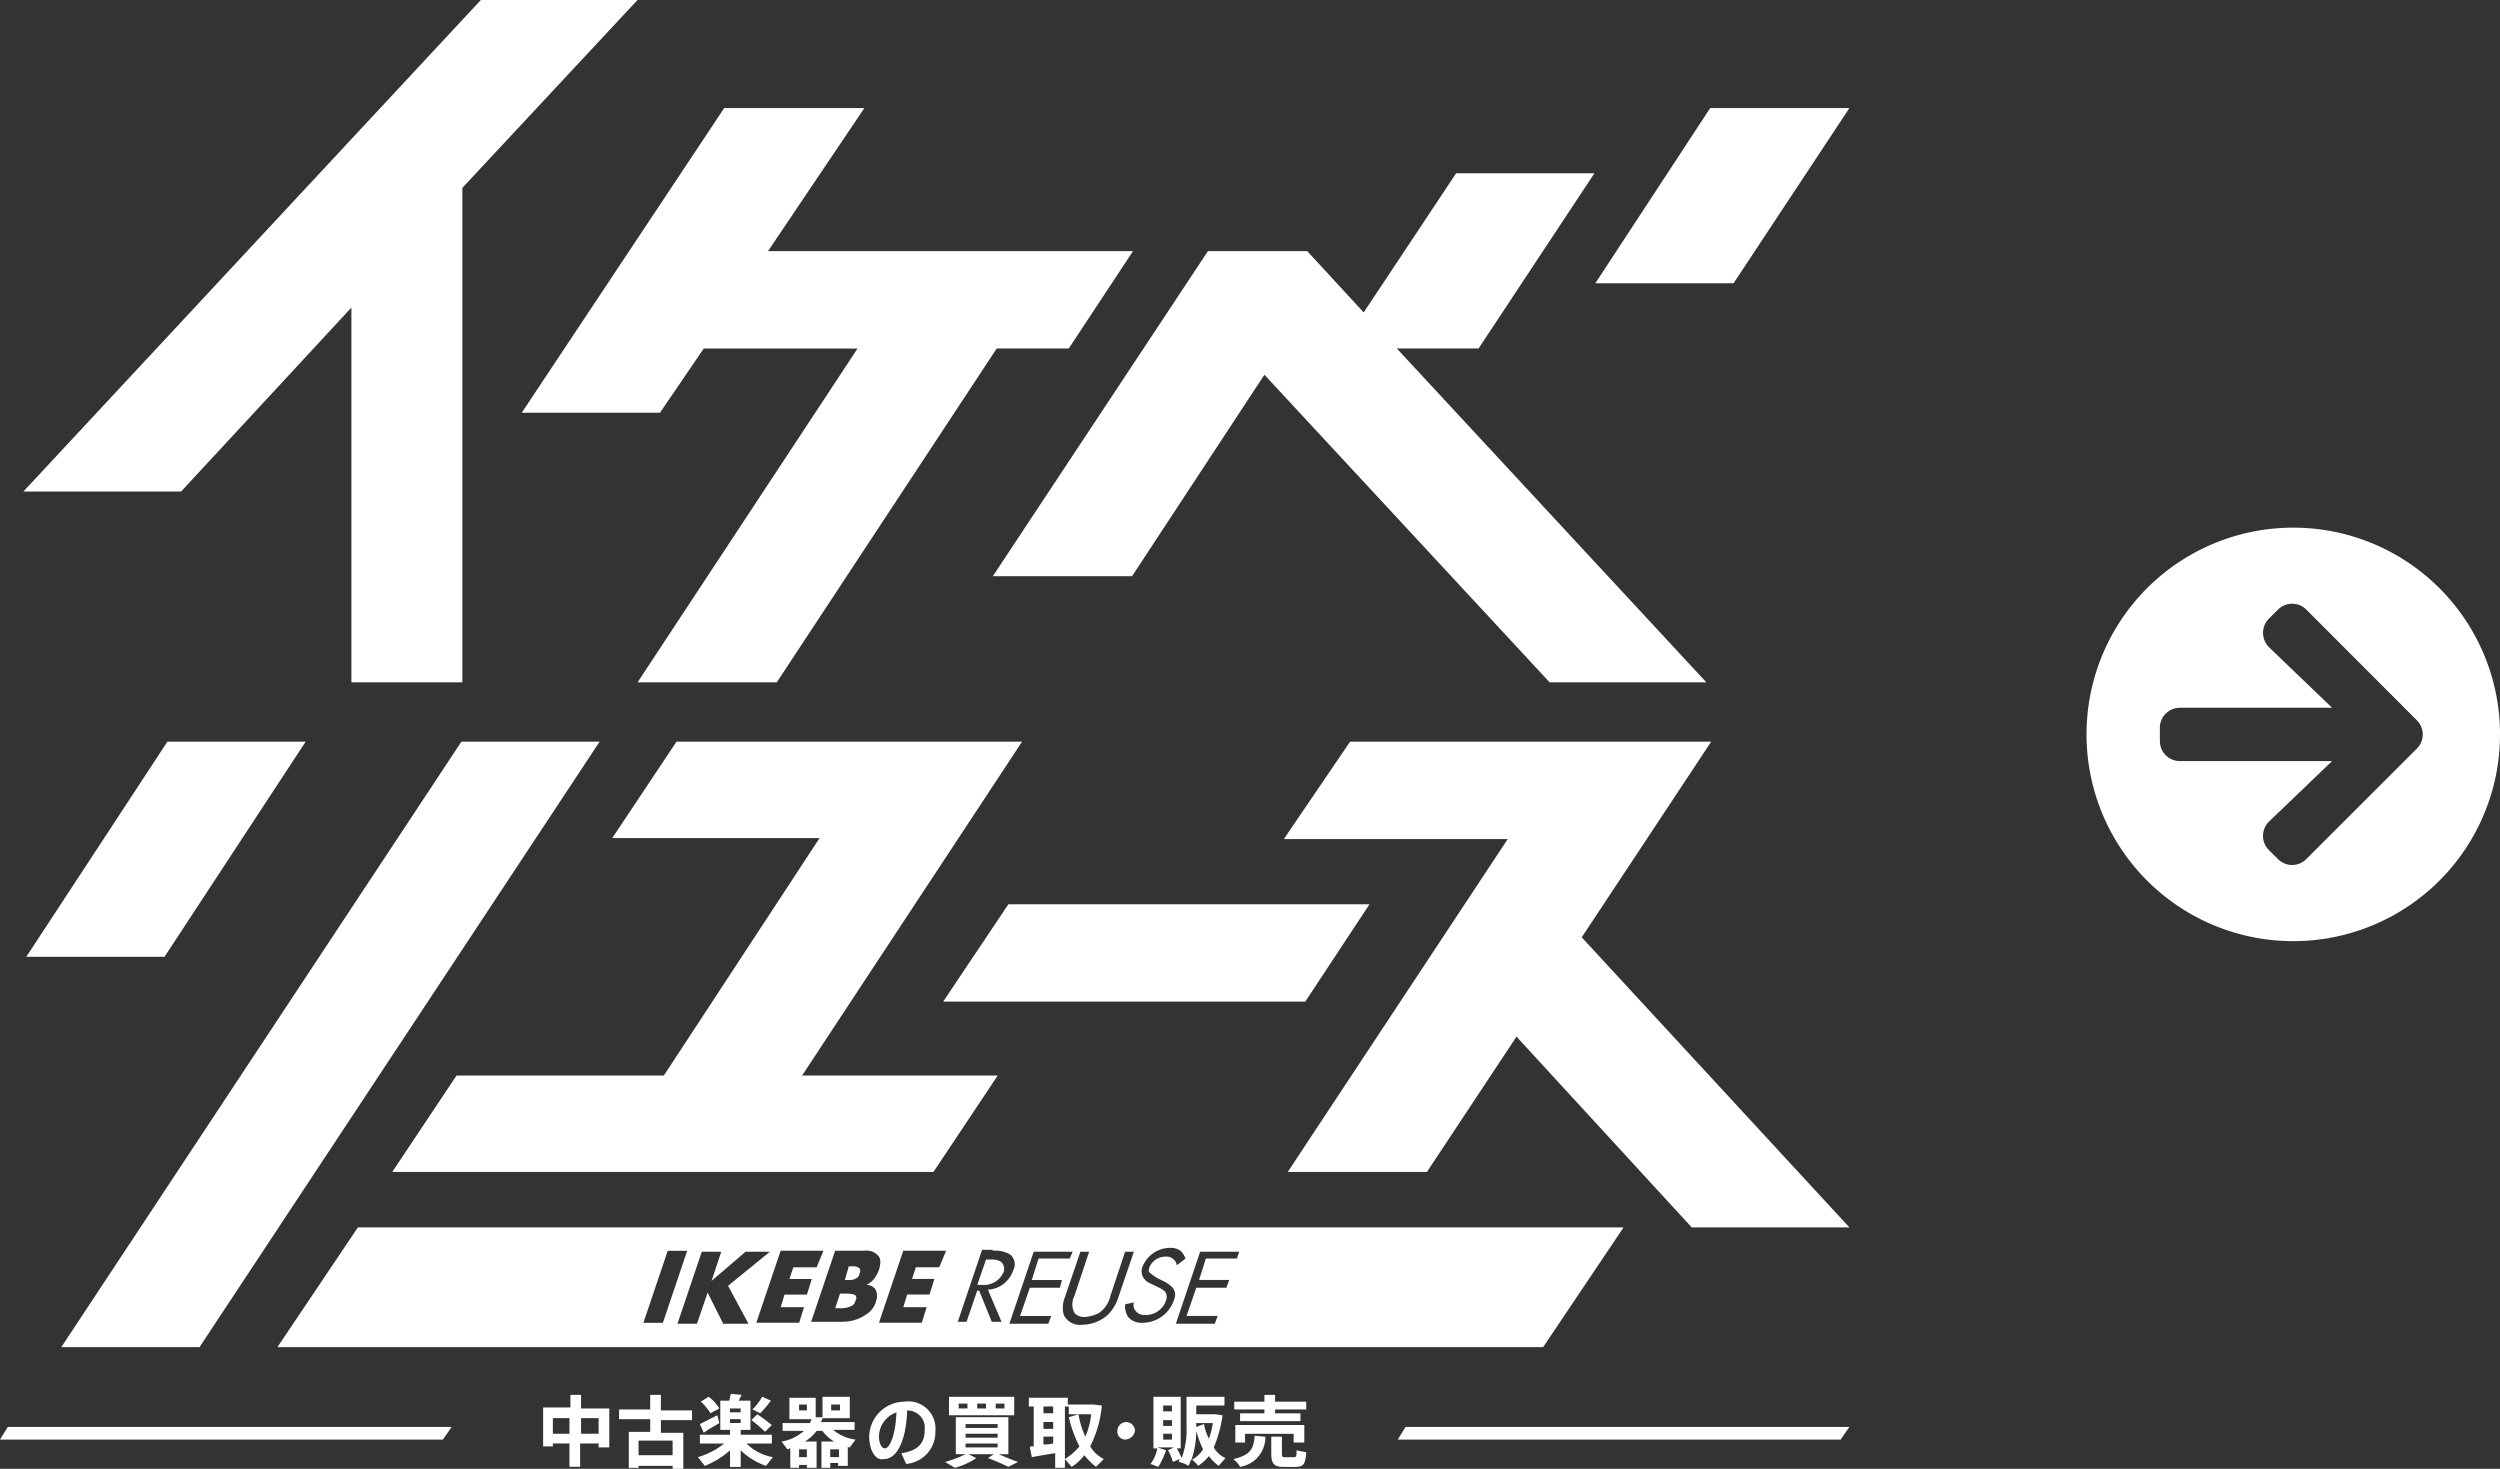 <svg height="123.885" viewBox="0 0 210.859 123.885" width="210.859" xmlns="http://www.w3.org/2000/svg"><rect x="0" y="0" width="210.859" height="123.885" fill="#333333" stroke="none"/><g fill="#fff"><path d="m26.262 76.2h-11.662l-11.9 18.143h11.658z" transform="translate(-.483 -13.643)"/><path d="m40.042 76.2-33.742 51.064h11.658l33.742-51.064z" transform="translate(-1.128 -13.643)"/><path d="m96.9 101.11h30.54l5.418-8.21h-30.458z" transform="translate(-17.347 -16.633)"/><path d="m113.74 51.788 11.165-16.994 24.055 25.943h13.218l-26.108-28.16h6.9l9.77-14.777h-11.662l-7.8 11.74-4.762-5.172h-8.374l-18.142 27.42z" transform="translate(-18.26 -3.188)"/><path d="m40.986 0-38.586 41.459h13.3l14.367-15.517v31.608h9.359v-41.706l14.774-15.844z" transform="translate(-.429)"/><path d="m137.483 76.2-5.583 8.21h18.882l-18.554 28.077h11.74l7.553-11.411 14.779 16.09h13.3l-22.578-24.466 10.919-16.5z" transform="translate(-23.614 -13.643)"/><path d="m93.417 76.2h-29.145l-5.418 8.128h17.487l-13.136 20.031h-17.487l-5.418 8.128h45.646l5.418-8.128h-16.5z" transform="translate(-7.215 -13.643)"/><path d="m173.587 11.1-9.687 14.778h11.658l9.77-14.777z" transform="translate(-29.342 -1.988)"/><path d="m65.258 36.8 3.694-5.418h12.971l-18.553 28.155h11.74l18.553-28.159h6.075l5.418-8.21h-30.785l8.129-12.068h-11.824l-17.076 25.7z" transform="translate(-9.595 -1.986)"/><path d="m87.457 130.1h-.328l-.328 1.149h.328a.987.987 0 0 0 .657-.164.451.451 0 0 0 .246-.41.366.366 0 0 0 0-.41.785.785 0 0 0 -.575-.164" transform="translate(-15.54 -23.291)"/><path d="m101.549 129.4h-.41l-.739 2.135h.41a1.79 1.79 0 0 0 1.806-1.067.777.777 0 0 0 -.246-.9 1.48 1.48 0 0 0 -.821-.164" transform="translate(-17.974 -23.166)"/><path d="m86.539 132.9h-.329l-.41 1.231h.41a1.863 1.863 0 0 0 1.067-.246.7.7 0 0 0 .246-.41.366.366 0 0 0 0-.41c-.164-.164-.575-.164-.985-.164" transform="translate(-15.36 -23.793)"/><path d="m35.287 126.1-6.787 10.1h106.753l6.787-10.1zm24.082 8.046 2.052-6.075h1.642l-2.052 6.075zm6.732.082-1.314-2.628-.9 2.627h-1.645l2.052-6.075h1.642l-.821 2.463 2.873-2.463h2.052l-3.53 2.873 1.724 3.2zm6.814-1.4-.41 1.314h-3.613l2.052-6.075h3.612l-.575 1.4h-1.97l-.328.985h1.888l-.41 1.314h-1.888l-.328 1.067zm6.075-.493a1.91 1.91 0 0 1 -.9 1.149 3.428 3.428 0 0 1 -1.888.575h-2.685l-.028.082v-.082h.028l2.025-5.993h2.458a1.327 1.327 0 0 1 1.231.493c.164.246.164.575 0 1.149a3.327 3.327 0 0 1 -.41.739 1.721 1.721 0 0 1 -.657.493 1.041 1.041 0 0 1 .739.328 1.178 1.178 0 0 1 .082 1.067m5.336-2.873h-1.97l-.328.985h1.888l-.41 1.314h-1.884l-.328 1.067h1.97l-.41 1.314h-3.613l2.052-6.075h3.612zm5.254 4.6h-.821l-1.067-2.627h-.164l-.9 2.627h-.739l2.052-6.075h.9v.082a2.44 2.44 0 0 1 1.478.328 1.058 1.058 0 0 1 .246 1.314 2.375 2.375 0 0 1 -2.135 1.642zm4.926-2.873h-2.54l-.821 2.381h2.627l-.246.657h-3.284l2.052-6.075h3.284l-.246.575h-2.627l-.575 1.806h2.545zm4.023 2.3a3.282 3.282 0 0 1 -2.135.821 1.51 1.51 0 0 1 -1.56-.821 2.313 2.313 0 0 1 .082-1.478l1.314-3.859h.739l-1.231 3.694a1.568 1.568 0 0 0 0 1.478 1.121 1.121 0 0 0 .9.328 3.044 3.044 0 0 0 1.149-.328 2.378 2.378 0 0 0 .985-1.478l1.231-3.694h.739l-1.314 3.859a3.6 3.6 0 0 1 -.9 1.478m5.583-1.231a2.812 2.812 0 0 1 -2.627 1.888 1.5 1.5 0 0 1 -1.231-.493 1.709 1.709 0 0 1 -.246-1.067l.739-.164a.737.737 0 0 0 .164.739.952.952 0 0 0 .821.328 1.8 1.8 0 0 0 1.724-1.231.8.8 0 0 0 -.082-.739 2.273 2.273 0 0 0 -.657-.41l-.493-.246a1.277 1.277 0 0 1 -.657-.493 1.011 1.011 0 0 1 -.082-.985 2.514 2.514 0 0 1 2.3-1.56 1.475 1.475 0 0 1 .9.246 1.788 1.788 0 0 1 .41.657l-.739.575a.71.71 0 0 0 -.246-.493.82.82 0 0 0 -.657-.246 1.475 1.475 0 0 0 -1.4.9c-.082.246-.082.41.082.493a3.475 3.475 0 0 0 .575.41l.493.246a2.949 2.949 0 0 1 .821.575 1 1 0 0 1 .082 1.067m5.336-3.53h-2.627l-.575 1.806h2.545l-.246.657h-2.533l-.821 2.381h2.627l-.246.657h-3.284l2.052-6.075h3.284z" transform="translate(-5.102 -22.576)"/><path d="m38.093 146.6h-37.436l-.657 1.067h37.354z" transform="translate(0 -26.246)"/><path d="m181.693 146.6h-37.436l-.657 1.067h37.354z" transform="translate(-25.709 -26.246)"/><path d="m58.92 147.4v1.97h-.9v-1.97h-1.4v.246h-.82v-3.284h2.3v-1.062h.9v1.149h2.381v3.284h-.9v-.333zm-.9-2.135h-1.4v1.314h1.4zm2.463 0h-1.483v1.314h1.48z" transform="translate(-9.99 -25.654)"/><path d="m65.242 149.211v.246h-.821v-3.037h1.806v-1.067h-2.627v-.821h2.627v-1.232h.9v1.314h2.627v.821h-2.624v1.065h1.888v3.038h-.9v-.246h-2.876zm2.873-2.052h-2.873v1.231h2.873z" transform="translate(-11.386 -25.654)"/><path d="m78.021 148.536-.575.739a5.793 5.793 0 0 1 -2.135-1.314v1.4h-.9v-1.4a7.134 7.134 0 0 1 -2.135 1.314l-.575-.739a6.316 6.316 0 0 0 2.217-1.149h-2.054v-.739h2.545v-.41h-.821v-2.463h.739c.082-.164.082-.41.164-.575l.9.082-.246.493h.985v2.463h-.821v.41h2.627v.739h-2.136a4.124 4.124 0 0 0 2.221 1.149zm-4.68-3.53.164.657c-.41.246-.985.575-1.314.821l-.328-.739zm-.739-1.56a3.285 3.285 0 0 1 .9.985c-.246.164-.493.246-.739.41a4.353 4.353 0 0 0 -.821-.985zm1.806 1.314h.9v-.328h-.9zm0 .9h.9v-.328h-.9zm2.3-.739c.493.328.9.657 1.231.9l-.575.575a14.291 14.291 0 0 0 -1.149-.985zm1.149-1.149a10.4 10.4 0 0 1 -.9 1.067l-.657-.328a4.654 4.654 0 0 0 .821-1.067z" transform="translate(-12.836 -25.637)"/><path d="m84.4 149.247v.246h-.739v-2.217h1.067a3.5 3.5 0 0 1 -.985-.9h-.493a3.5 3.5 0 0 1 -.985.9h.985v2.217h-.821v-.246h-.657v.246h-.739v-1.642c-.082 0-.164.082-.246.082l-.493-.657a3.7 3.7 0 0 0 1.888-.9h-1.8v-.657h2.3c.082-.082.082-.246.164-.328h-1.889v-1.806h2.217v1.642h.575v-1.727h2.3v1.806h-2.3a.622.622 0 0 1 -.164.328h2.873v.657h-1.807a3.609 3.609 0 0 0 1.888.821l-.493.657c-.082 0-.164 0-.164-.082v1.642h-.821v-.246h-.661zm-2.627-4.6h.657v-.493h-.657zm.657 3.284h-.657v.657h.657zm2.709 0h-.739v.657h.739zm-.657-3.284h.739v-.493h-.739z" transform="translate(-14.376 -25.691)"/><path d="m89.3 146.956a3 3 0 0 1 2.955-2.956 2.292 2.292 0 0 1 2.627 2.463 2.7 2.7 0 0 1 -2.463 2.791l-.41-.9c1.56-.246 1.97-.985 1.97-1.97a1.462 1.462 0 0 0 -1.478-1.642c-.082 2.463-.821 4.1-1.97 4.1-.738.166-1.231-.819-1.231-1.886zm.821 0c0 .575.246.985.493.985.41 0 .9-1.067.985-3.038a2.195 2.195 0 0 0 -1.478 2.052" transform="translate(-15.987 -25.779)"/><path d="m101.2 148.344h-2.13l.657.328a6.07 6.07 0 0 1 -1.806.821l-.821-.493a10.725 10.725 0 0 0 1.724-.657h-.824v-3.12h4.433v3.12h-.821c.575.246 1.149.493 1.642.657l-.821.41a18.078 18.078 0 0 0 -1.724-.739zm1.724-3.284h-5.5v-1.56h5.5zm-4.68-.575h.739v-.41h-.739zm.575 1.642h2.709v-.327h-2.704zm0 .821h2.709v-.328h-2.704zm0 .821h2.709v-.328h-2.704zm1.724-3.694h-.739v.41h.739zm1.56 0h-.739v.41h.739z" transform="translate(-17.383 -25.691)"/><path d="m106.11 147.7v-3.366h-.41v-.734h3.284v.575h2.216l.657.082a9.528 9.528 0 0 1 -.985 3.448 2.86 2.86 0 0 0 1.149 1.067l-.657.657a5.573 5.573 0 0 1 -.985-.985 4.018 4.018 0 0 1 -1.067.985l-.575-.657a5.246 5.246 0 0 0 1.231-1.067 10.919 10.919 0 0 1 -.9-2.463l.821-.246a7.208 7.208 0 0 0 .575 1.888 6.362 6.362 0 0 0 .493-1.888h-1.888v-.657h-.328v5.172h-.821v-1.231c-.657.082-1.478.246-1.97.328l-.164-.821c-.004-.087.16-.087.324-.087zm1.642-3.366h-.821v.575h.821zm0 1.314h-.821v.575h.821zm0 1.806v-.575h-.821v.657a2.793 2.793 0 0 0 .821-.082" transform="translate(-18.923 -25.709)"/><path d="m115.457 147.578a.671.671 0 0 1 -.657-.739.739.739 0 0 1 1.478 0 .873.873 0 0 1 -.821.739z" transform="translate(-20.552 -26.156)"/><path d="m119.514 148.015a7.278 7.278 0 0 1 -.657 1.4l-.657-.246a3.2 3.2 0 0 0 .575-1.314h-.328v-4.355h2.3v4.351h-.328a7.593 7.593 0 0 1 .41.821 6.8 6.8 0 0 0 .41-2.627v-2.545h3.2v.739h-2.381v.739h1.642l.575.082a10.726 10.726 0 0 1 -.739 2.709 2.089 2.089 0 0 0 .985.9l-.575.657a3.892 3.892 0 0 1 -.821-.821 4.3 4.3 0 0 1 -.9.821 3.792 3.792 0 0 0 -.575-.575c-.082.164-.164.41-.246.575a2.458 2.458 0 0 0 -.821-.328c0-.082.082-.164.082-.246l-.575.246a5.022 5.022 0 0 0 -.41-.985l.493-.246h-1.4zm-.246-3.284h.739v-.493h-.739zm0 1.231h.739v-.493h-.739zm0 1.149h.739v-.493h-.739zm2.791-.739a7.739 7.739 0 0 1 -.41 2.463 2.61 2.61 0 0 0 .985-.9 8.754 8.754 0 0 1 -.575-1.56m1.067.657a6.15 6.15 0 0 0 .328-1.314h-1.4v.328l.657-.246a4.328 4.328 0 0 0 .41 1.231" transform="translate(-21.161 -25.691)"/><path d="m129.409 146.83a2.535 2.535 0 0 1 -2.135 2.545 2.213 2.213 0 0 0 -.575-.657c1.478-.328 1.724-.9 1.806-1.97zm-.082-1.97v-.328h-2.545v-.657h2.545v-.575h.9v.575h2.627v.657h-2.624v.328h2.135v.657h-5.09v-.657zm3.366.985v1.478h-.9v-.739h-4.1v.739h-.821v-1.478zm-1.888.985v1.4c0 .328.082.328.246.328h.739c.246 0 .246-.082.246-.575l.821.164c-.082 1.067-.246 1.231-.985 1.231h-.9c-.821 0-1.067-.246-1.067-1.149v-1.4z" transform="translate(-22.682 -25.654)"/><path d="m18 .563a17.438 17.438 0 1 1 -17.437 17.437 17.434 17.434 0 0 1 17.437-17.437zm-2.032 10.1 5.309 5.091h-12.839a1.683 1.683 0 0 0 -1.688 1.684v1.125a1.683 1.683 0 0 0 1.688 1.687h12.839l-5.309 5.091a1.689 1.689 0 0 0 -.028 2.412l.773.766a1.681 1.681 0 0 0 2.384 0l9.33-9.323a1.681 1.681 0 0 0 0-2.384l-9.327-9.338a1.681 1.681 0 0 0 -2.384 0l-.773.766a1.7 1.7 0 0 0 .028 2.419z" transform="translate(175.422 43.941)"/></g></svg>